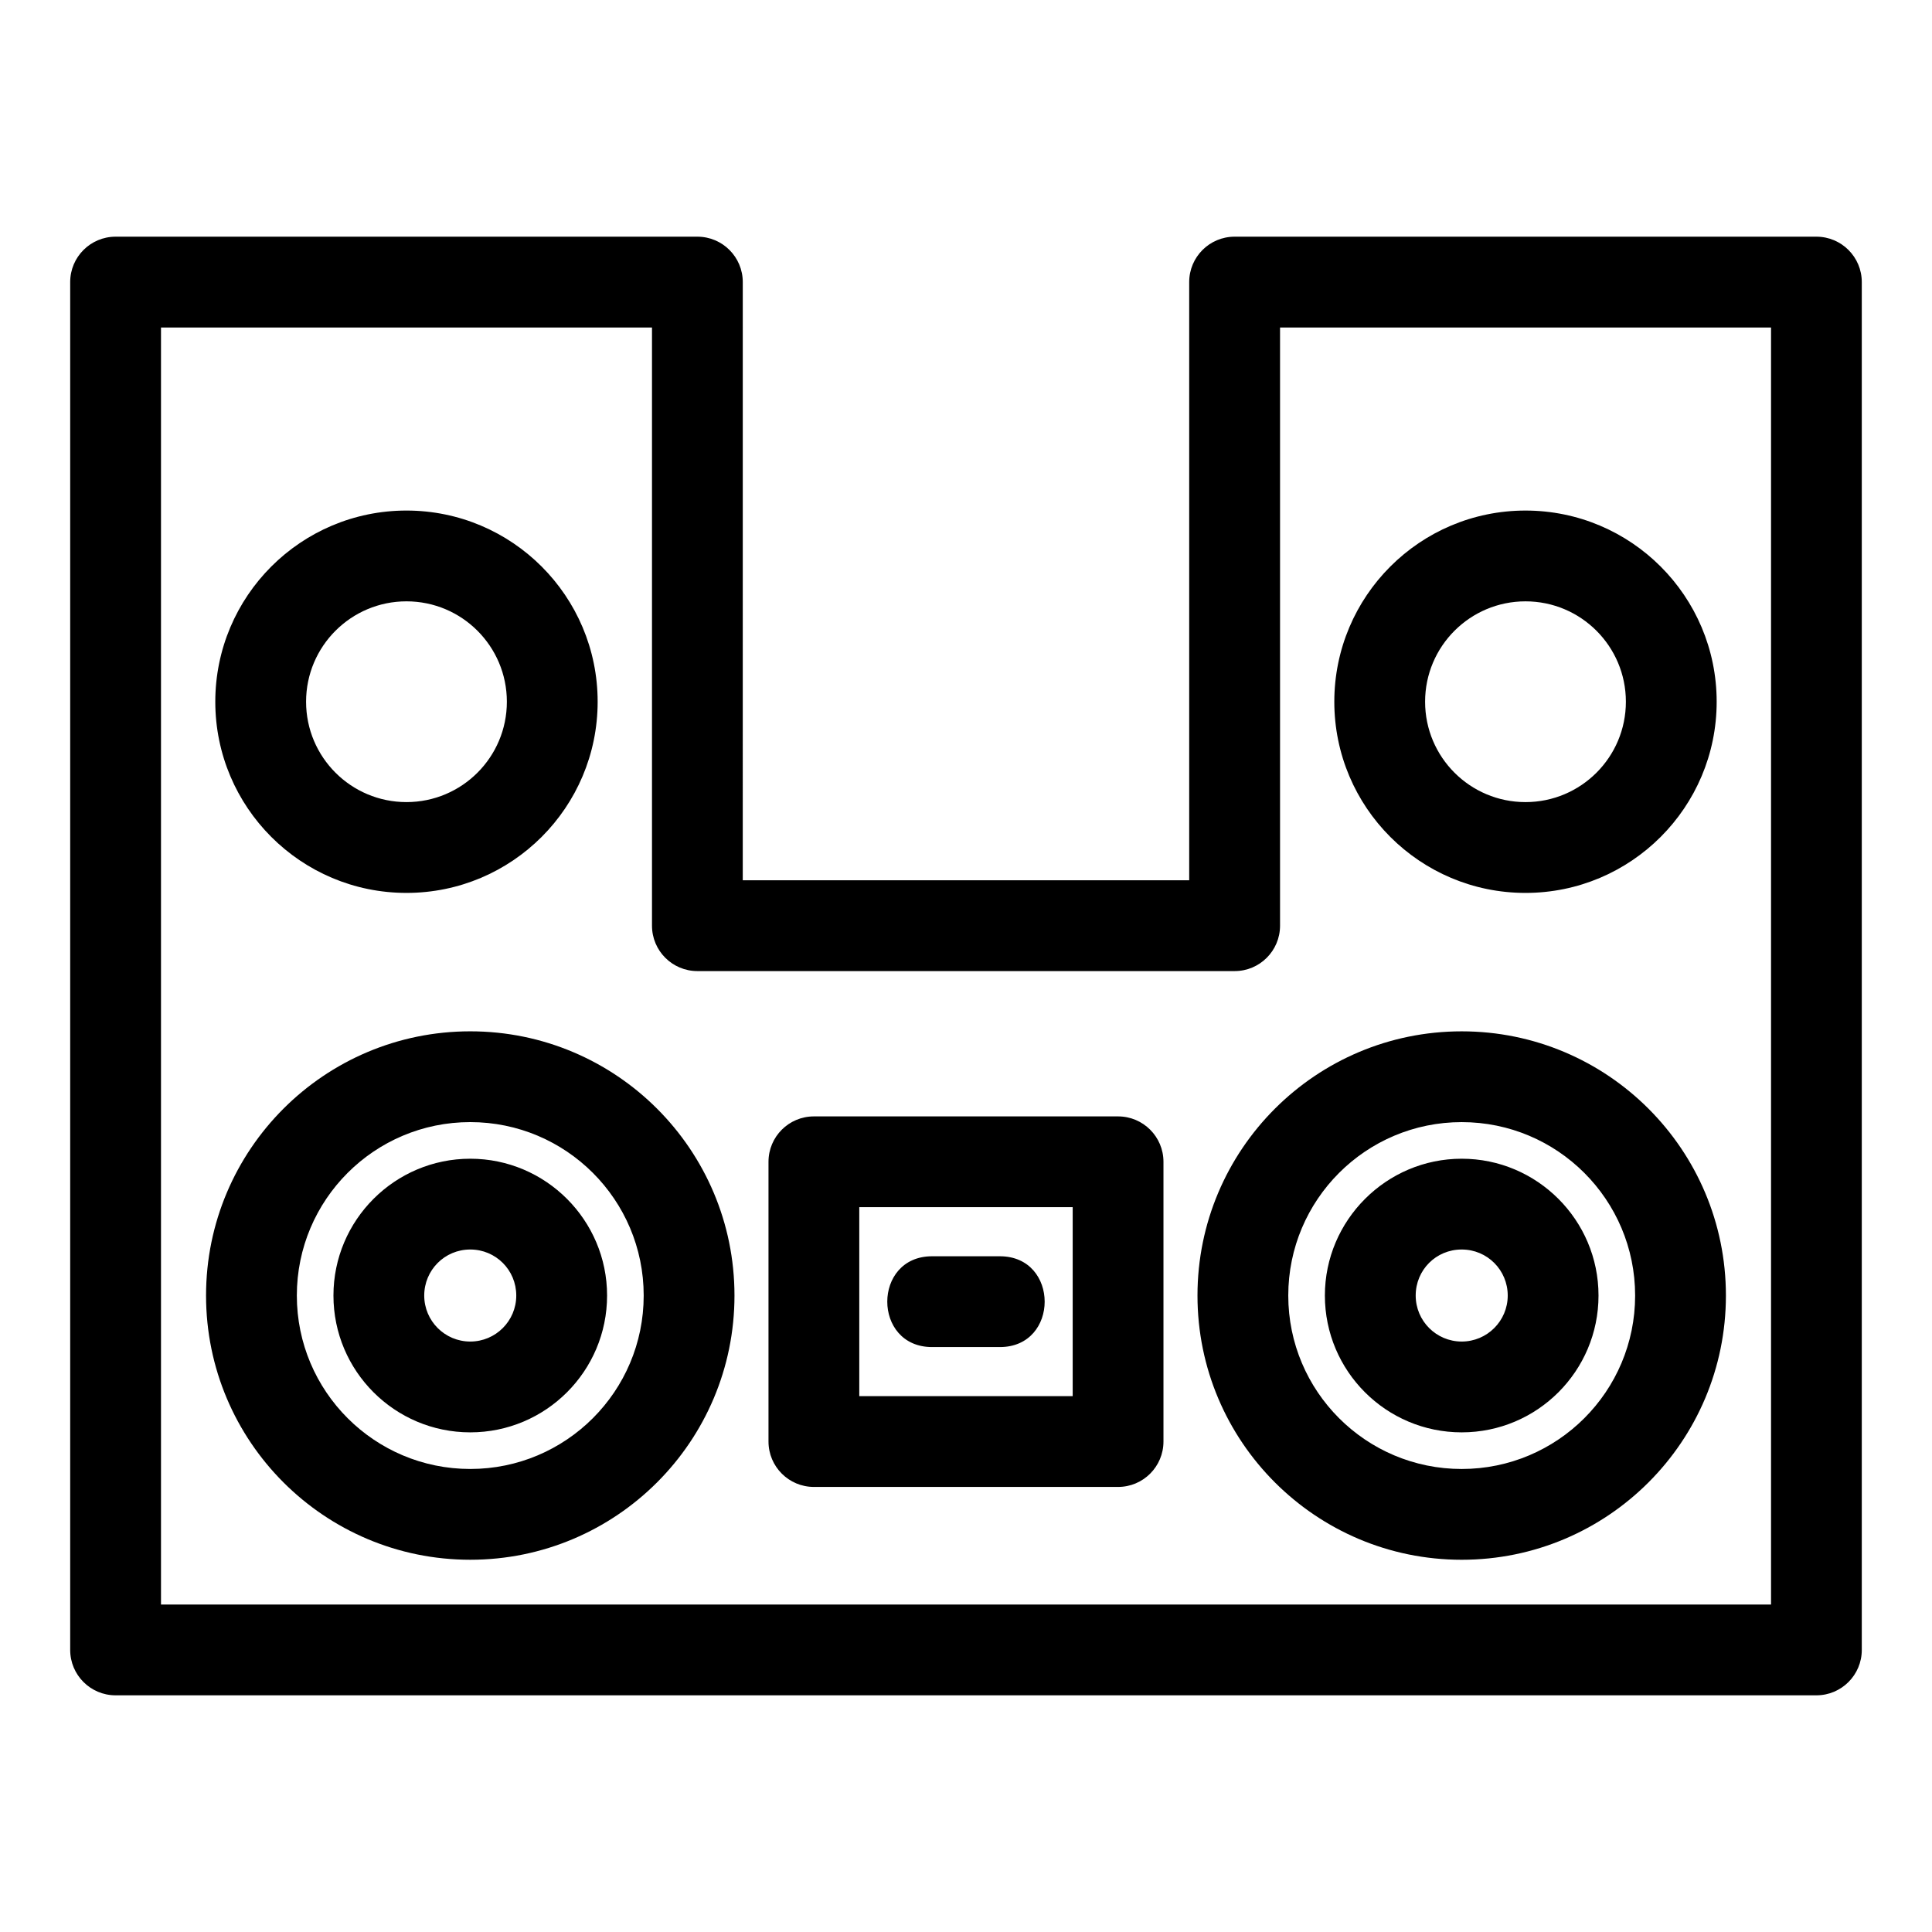 <?xml version="1.0" encoding="UTF-8"?>
<!-- Uploaded to: ICON Repo, www.svgrepo.com, Generator: ICON Repo Mixer Tools -->
<svg fill="#000000" width="800px" height="800px" version="1.1" viewBox="144 144 512 512" xmlns="http://www.w3.org/2000/svg">
 <path d="m340.84 377.28h118.31v-158.53c0-6.641 5.387-12.027 12.031-12.027h154.18c6.648 0 12.031 5.387 12.031 12.027v362.5c0 6.641-5.387 12.027-12.031 12.027h-450.73c-6.648 0-12.031-5.387-12.031-12.027v-362.5c0-6.641 5.387-12.027 12.031-12.027h154.18c6.648 0 12.031 5.387 12.031 12.027zm-72.215 73.793c19.992 0 36.258 16.27 36.258 36.258 0 20.023-16.234 36.258-36.258 36.258-20.023 0-36.258-16.234-36.258-36.258 0-20.012 16.281-36.258 36.258-36.258zm0 24.059c-6.812 0-12.199 5.488-12.199 12.199 0 6.734 5.461 12.191 12.199 12.191 6.734 0 12.191-5.457 12.191-12.191 0-6.773-5.434-12.199-12.191-12.199zm-16.906-195.83c27.98 0 50.664 22.684 50.664 50.664 0 27.98-22.684 50.664-50.664 50.664-27.98 0-50.664-22.684-50.664-50.664 0-27.98 22.684-50.664 50.664-50.664zm0 24.059c-14.691 0-26.605 11.914-26.605 26.605s11.914 26.598 26.605 26.598 26.605-11.906 26.605-26.598-11.914-26.605-26.605-26.605zm16.906 113.95c38.668 0 70.02 31.348 70.02 70.02s-31.352 70.02-70.02 70.02c-38.672 0-70.02-31.348-70.02-70.02 0-38.668 31.348-70.02 70.02-70.02zm0 24.059c-25.387 0-45.961 20.578-45.961 45.961 0 25.387 20.578 45.961 45.961 45.961 25.379 0 45.961-20.578 45.961-45.961 0-25.387-20.582-45.961-45.961-45.961zm262.74 33.762c-6.789 0-12.191 5.41-12.191 12.199 0 6.734 5.457 12.191 12.191 12.191s12.199-5.457 12.199-12.191c0-6.711-5.387-12.199-12.199-12.199zm0-24.059c19.977 0 36.258 16.246 36.258 36.258 0 20.023-16.234 36.258-36.258 36.258-20.023 0-36.258-16.234-36.258-36.258 0-19.965 16.293-36.258 36.258-36.258zm16.906-147.71c-14.691 0-26.605 11.914-26.605 26.605s11.914 26.598 26.605 26.598 26.605-11.906 26.605-26.598-11.914-26.605-26.605-26.605zm0-24.059c27.98 0 50.664 22.684 50.664 50.664 0 27.98-22.684 50.664-50.664 50.664-27.98 0-50.664-22.684-50.664-50.664 0-27.98 22.684-50.664 50.664-50.664zm-16.906 162.07c-25.379 0-45.961 20.578-45.961 45.961 0 25.387 20.578 45.961 45.961 45.961 25.387 0 45.961-20.578 45.961-45.961 0-25.387-20.578-45.961-45.961-45.961zm0-24.059c38.672 0 70.02 31.352 70.02 70.02 0 38.672-31.348 70.02-70.02 70.02-38.668 0-70.02-31.348-70.02-70.02 0-38.668 31.352-70.02 70.02-70.02zm-140.35 83.672c-15.836 0-15.836-24.062 0-24.062h17.957c15.836 0 15.836 24.062 0 24.062zm-31.324-61.129h80.613c6.641 0 12.027 5.387 12.027 12.031v74.133c0 6.648-5.387 12.031-12.027 12.031h-80.613c-6.648 0-12.031-5.387-12.031-12.031v-74.133c0-6.648 5.387-12.031 12.031-12.031zm68.582 24.059h-56.555v50.078h56.555zm42.91-62.57h-142.37c-6.641 0-12.027-5.387-12.027-12.027v-158.53h-130.12v338.43h426.68v-338.43h-130.12v158.53c0 6.641-5.387 12.027-12.027 12.027z"/>
</svg>
